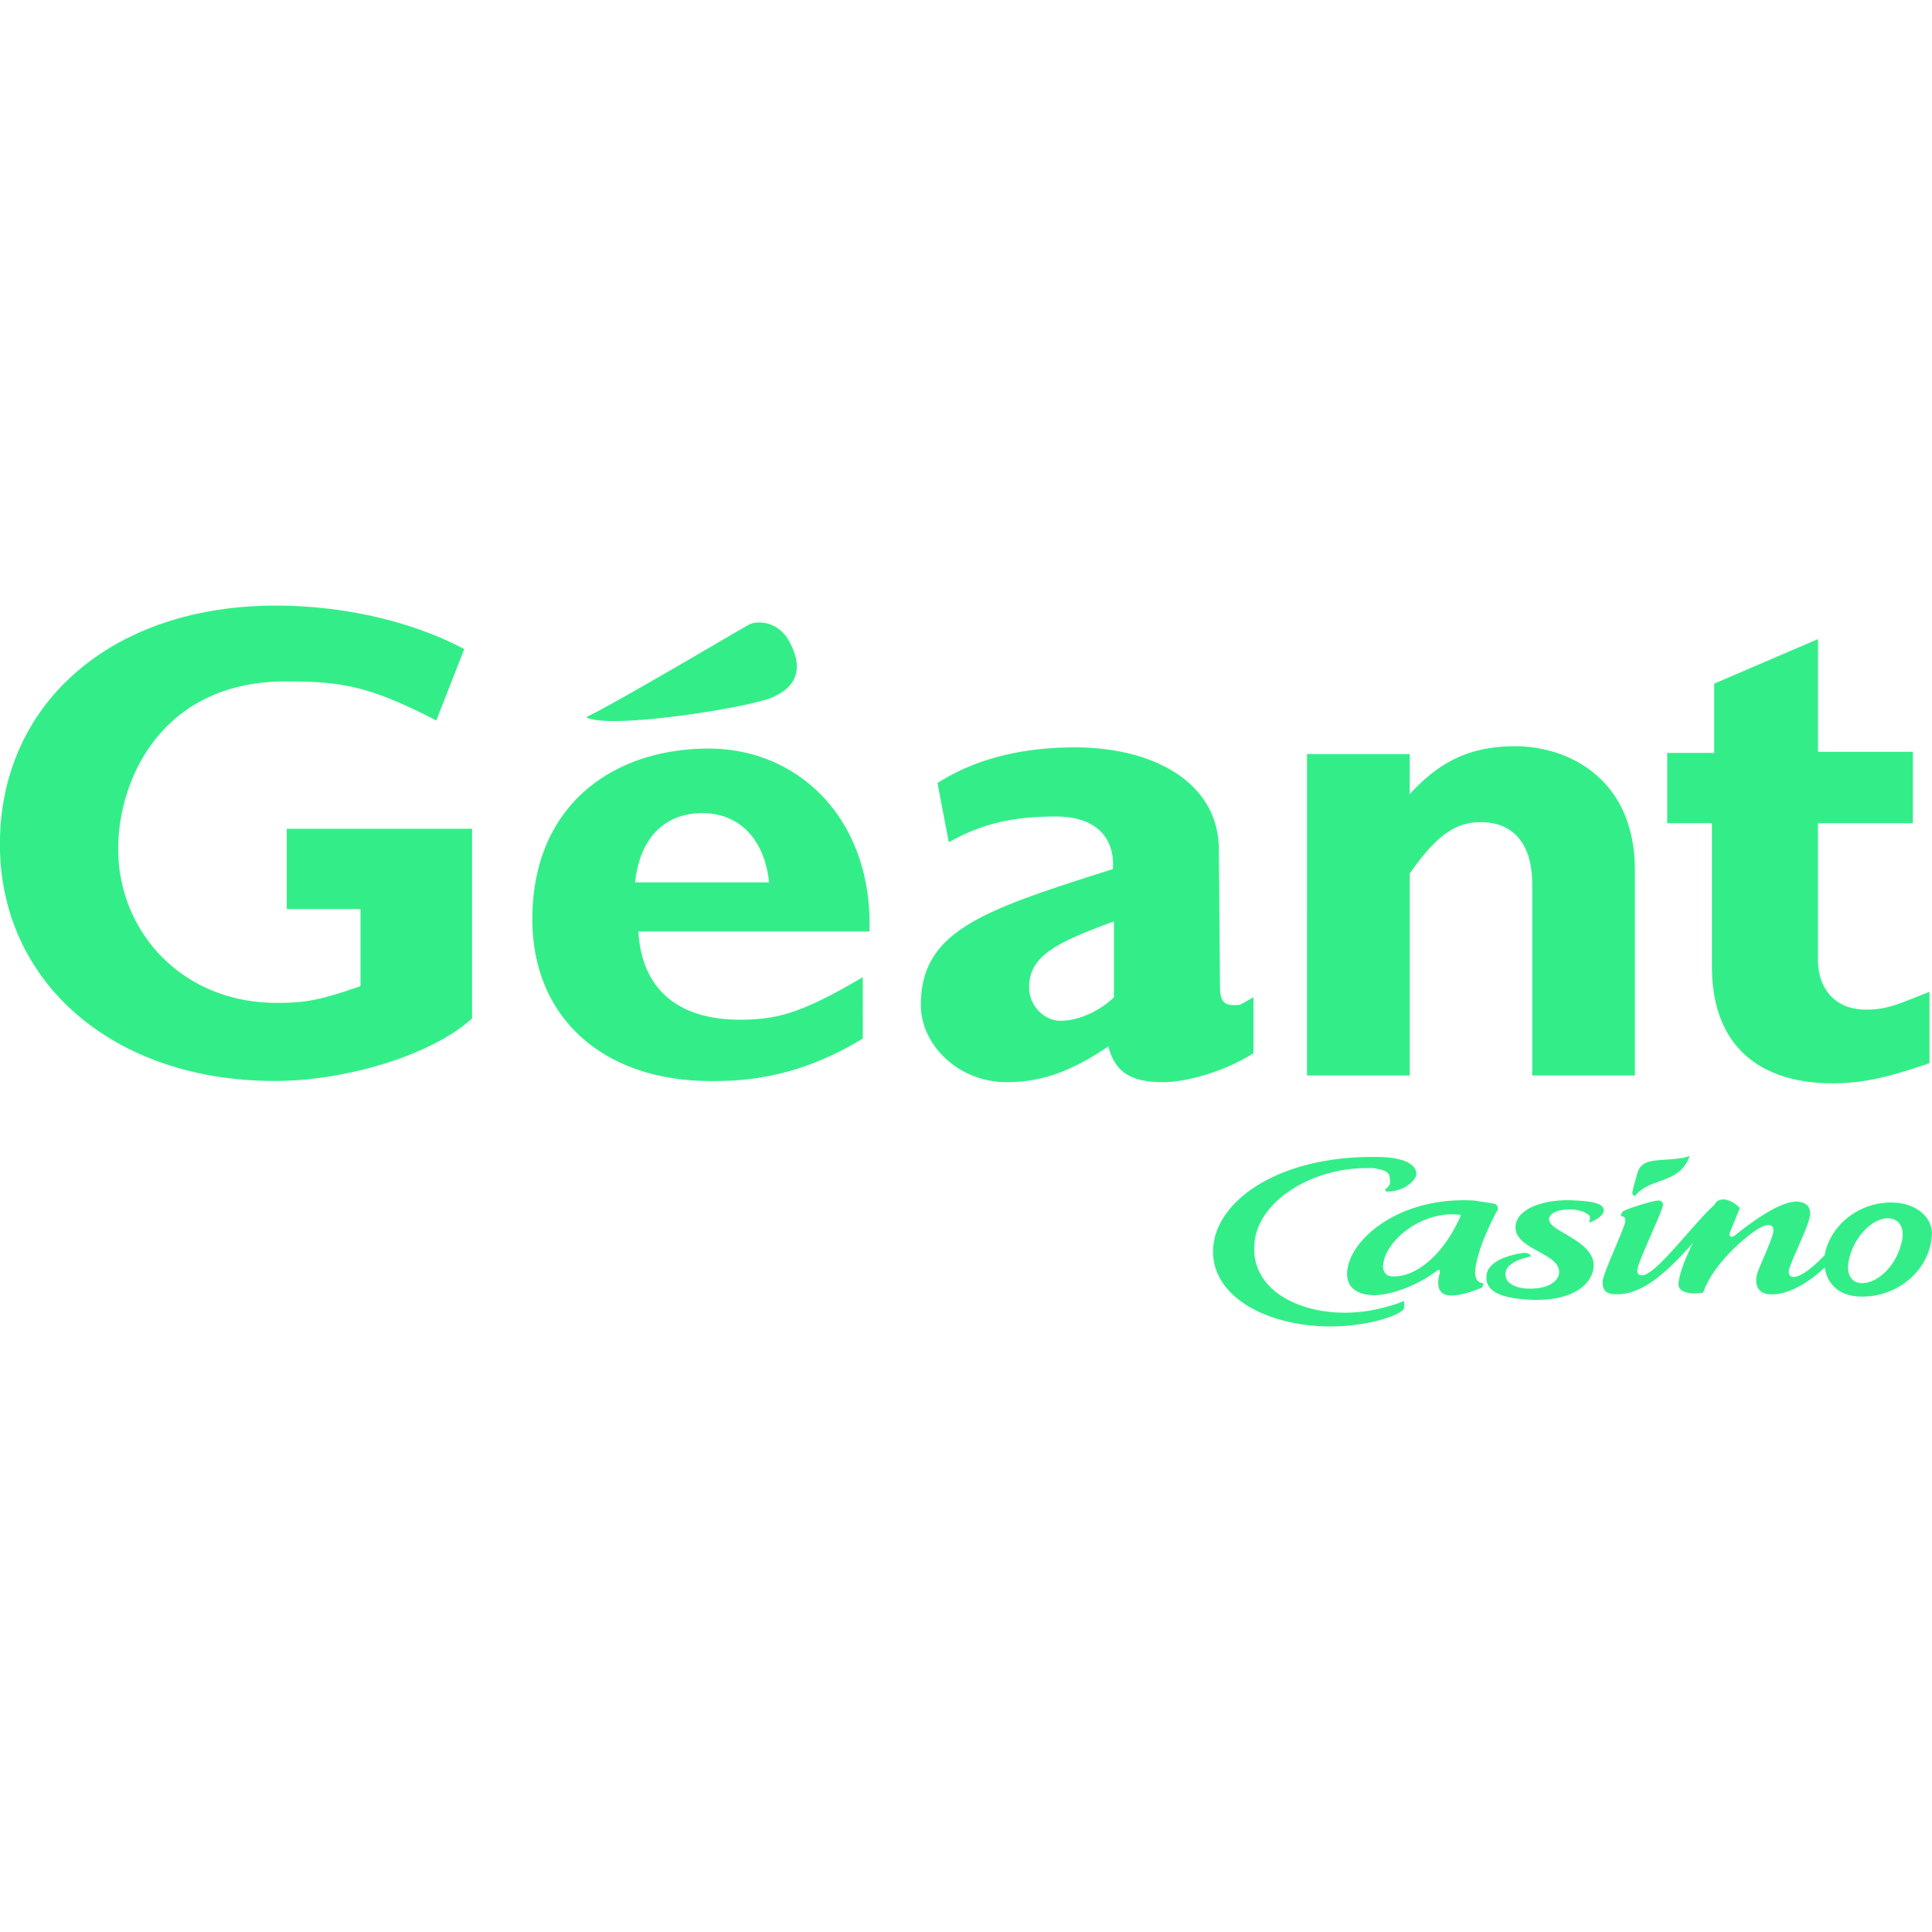 <svg role="img" width="32px" height="32px" viewBox="0 0 24 24" xmlns="http://www.w3.org/2000/svg"><title>G&#233;ant</title><path fill="#3e8c6" d="M20.31 14.857c-.027-.014-.04-.014-.027-.07.014-.068.041-.152.055-.207.028-.097.083-.153.25-.166.138-.014.305-.014.402-.056-.125.36-.5.263-.68.5zm3.314.57c-.07.304-.305.525-.513.512-.139-.014-.18-.153-.139-.305.056-.25.278-.513.5-.5.124.014.194.125.152.292m-.083-.486c-.458-.027-.818.305-.874.652-.332.347-.47.305-.443.18.041-.152.25-.54.263-.693 0-.083-.04-.14-.152-.152-.18-.014-.486.18-.777.415-.055.042-.083.014-.07-.027.042-.11.07-.167.112-.278.014-.027.014-.04-.014-.055a.314.314 0 0 0-.166-.083c-.056 0-.097.014-.125.07-.25.22-.735.886-.9.873-.029 0-.057-.014-.057-.056 0-.097.32-.75.32-.818 0-.04-.029-.055-.056-.055-.07 0-.416.11-.444.138-.014.014-.014.028-.028.056.042 0 .07.014.056.083-.042.152-.278.638-.278.735 0 .097.042.152.153.152.291.014.582-.194.97-.638-.097.195-.166.375-.18.5-.014.124.166.138.264.124.041 0 .041 0 .055-.04.042-.112.166-.334.444-.584.124-.11.29-.235.36-.22.056 0 .056.054.056.082-.028.125-.125.32-.195.5-.055.165.014.276.153.276.18.014.43-.097.68-.332.027.194.166.346.415.36.458.028.888-.305.915-.763.014-.22-.194-.388-.457-.402m-3.799.236c0 .014.014.014.028 0 .07-.028.152-.083.152-.14 0-.068-.083-.11-.346-.123-.402-.028-.75.11-.75.332 0 .278.542.32.542.555 0 .11-.125.208-.36.208-.167 0-.306-.056-.306-.18 0-.083.07-.167.32-.222-.029-.042-.056-.042-.098-.042-.29.042-.458.153-.458.29-.013.154.111.279.583.293.527.013.748-.222.748-.43 0-.236-.332-.36-.485-.472-.04-.027-.07-.07-.07-.097 0-.055.07-.124.264-.124.083 0 .18.027.208.055.042.014.042.055.028.097zm-2.44.68c-.08 0-.122-.056-.122-.125.014-.32.5-.707.97-.638-.236.54-.596.776-.845.762m1.29-.804c.024-.04.01-.083-.03-.097-.07-.014-.168-.027-.25-.04-.913-.057-1.551.47-1.58.886-.012.166.085.277.32.29.25 0 .569-.138.776-.29.055-.042.055-.028.055.014-.04.138-.028.263.11.277.152.014.346-.07.415-.097 0 0 .014-.028.014-.055-.083 0-.11-.084-.097-.167.014-.208.18-.568.263-.72m-1.383-.278c0 .028.014.028.027.028.208 0 .36-.14.36-.222 0-.083-.096-.208-.5-.208-1.177-.014-1.953.513-2.022 1.095-.084.777 1.053 1.18 2.024.943.222-.055.346-.125.346-.166v-.084a1.22 1.22 0 0 1-.208.07c-.79.235-1.733-.083-1.65-.804.056-.513.722-.93 1.429-.915a.27.27 0 0 1 .11.013c.098.014.14.056.14.11.013.07 0 .098-.056.14M7.28 8.909c.333-.152 1.969-1.123 2.024-1.15.07-.041.347-.07.5.208.152.277.152.554-.237.707-.388.138-2.024.388-2.287.235m2.274 2.052c-.056-.527-.36-.86-.832-.86s-.777.32-.832.86zm1.164 1.94c-.86.528-1.58.528-1.885.528-1.345 0-2.22-.79-2.22-2.01 0-1.414 1-2.12 2.19-2.12 1.125 0 2.04.886 1.998 2.272H7.93c.042.735.513 1.096 1.262 1.096.485 0 .79-.097 1.525-.527zm13.044-2.675h-1.179v1.692c0 .374.222.624.596.624.25 0 .375-.056.79-.222v.887c-.526.18-.83.25-1.206.25-.804 0-1.497-.374-1.497-1.456v-1.775h-.555v-.873h.583v-.86l1.29-.554v1.4h1.178zm-6.25-.36c.402-.444.801-.596 1.314-.596.638 0 1.483.388 1.483 1.54v2.55h-1.275v-2.37c0-.556-.277-.777-.638-.777-.319 0-.551.166-.884.637v2.51h-1.276V9.367h1.276zm-3.674 1.58c-.721.264-1.054.43-1.054.82 0 .22.18.414.388.414.222 0 .472-.11.666-.29zm1.733 1.637c-.32.208-.804.36-1.123.36-.402 0-.596-.125-.68-.444-.471.32-.845.444-1.261.444-.61 0-1.068-.47-1.068-.957 0-.93.777-1.178 2.385-1.69.028-.36-.18-.653-.707-.653-.486 0-.888.07-1.331.32l-.14-.736c.5-.32 1.096-.443 1.706-.443.97 0 1.789.43 1.789 1.275l.014 1.692c0 .194.055.235.18.235.083 0 .056 0 .236-.097v.666zM5.42 8.95c-.832-.43-1.178-.485-1.872-.485-1.54 0-2.08 1.22-2.08 2.08 0 1.025.79 1.913 1.97 1.913.346 0 .526-.028 1.04-.208v-.957h-.916v-.998h2.302v2.357c-.486.443-1.54.776-2.454.776-1.997 0-3.411-1.22-3.411-2.94 0-1.76 1.4-2.965 3.425-2.965.845 0 1.69.194 2.343.54z"/></svg>